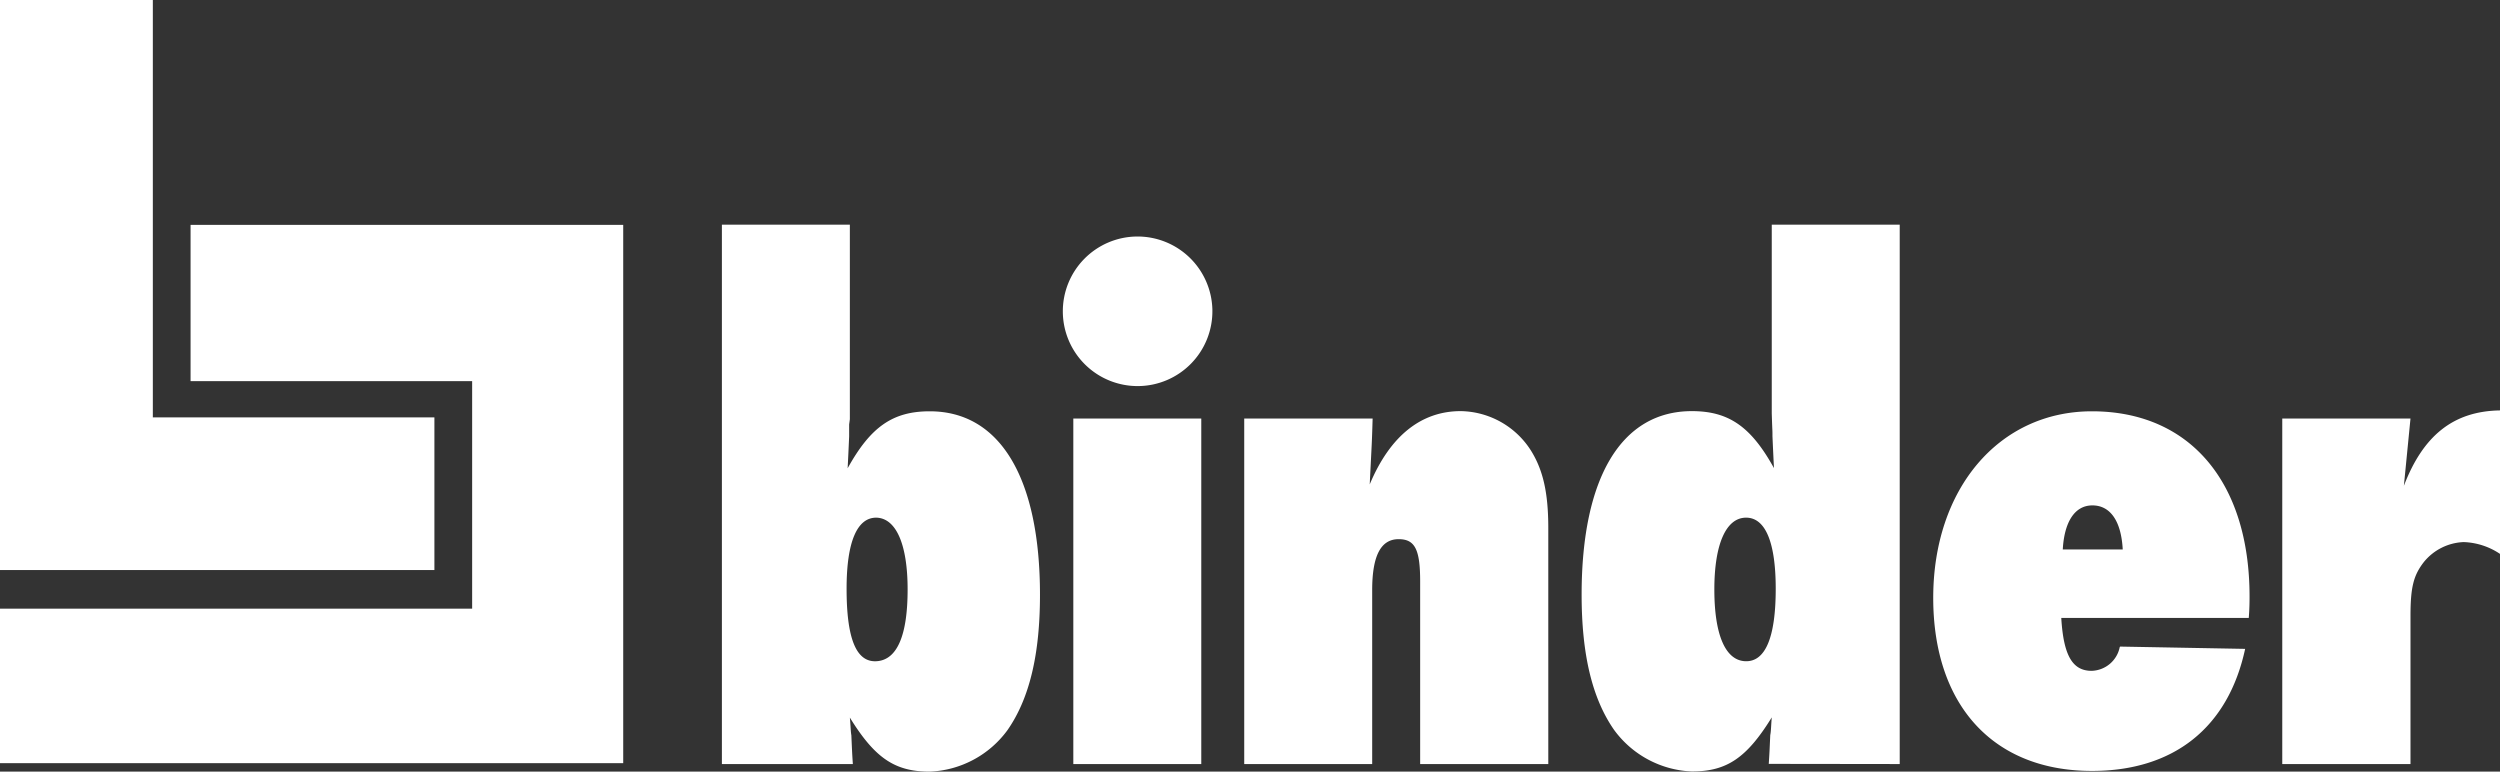 <svg id="Ebene_1" data-name="Ebene 1" xmlns="http://www.w3.org/2000/svg" viewBox="0 0 283.49 87.5"><rect x="0" y="0" width="283.49" height="87.5" fill="#333333" stroke="none"/><defs><style>.cls-1{fill:#fff;}</style></defs><path class="cls-1" d="M96.71,86.64c-.09-1.34-.09-1.51-.17-3.27-.08-.42-.08-1.09-.17-2,2.85,4.62,5.12,6.13,9.06,6.13a11.48,11.48,0,0,0,8.81-4.7c2.52-3.61,3.69-8.64,3.69-15.35,0-13.26-4.53-20.81-12.5-20.81-4.19,0-6.71,1.76-9.31,6.46.08-1.59.08-1.59.17-3.61V48.13l.08-.59V25.48H81.86V86.64Zm2.6-27.94c2.26,0,3.61,2.94,3.61,8.14s-1.18,8-3.53,8.14S96,72.29,96,66.76c0-5.29,1.18-8.06,3.36-8.06Zm36.91,27.94V47.46H121.71V86.64Zm-7.3-59.82a8.48,8.48,0,1,0,8.56,8.4v-.09A8.49,8.49,0,0,0,128.92,26.82Zm46.65,59.82V59.88c0-4-.59-6.55-1.93-8.73a9.6,9.6,0,0,0-8-4.53c-4.45,0-8,2.77-10.32,8.31.25-5,.25-4.7.33-7.47H141.09V86.64H155.6V66.92c0-3.94,1-5.78,3-5.78,1.85,0,2.44,1.17,2.44,4.78V86.64Zm39.85,0V25.48H200.91V46.87c.08,2.52.08,1.68.08,2.6.09,2,.09,2,.17,3.61-2.6-4.7-5.12-6.46-9.31-6.46-8,0-12.5,7.55-12.5,20.81,0,6.71,1.17,11.74,3.69,15.35a11.48,11.48,0,0,0,8.81,4.7c3.94,0,6.21-1.51,9.06-6.13-.08.93-.08,1.6-.17,2-.08,1.76-.08,1.93-.17,3.27ZM198,58.7c2.18,0,3.36,2.77,3.36,8.06,0,5.53-1.18,8.3-3.44,8.22S194.4,72,194.4,66.84,195.74,58.7,198,58.7Zm42.37,14.68a3.35,3.35,0,0,1-3.19,2.69c-2.18,0-3.19-1.76-3.44-6H255c.09-1.09.09-2,.09-2.43,0-13-6.8-21-17.87-21-10.57,0-18,8.81-18,21.15,0,12.16,6.79,19.63,18,19.63,9.23,0,15.44-4.87,17.37-13.84l-14.18-.26Zm-6.46-11.07c.17-3.1,1.34-5,3.36-5s3.27,1.76,3.44,5Zm39.43,24.33V69.86c0-3.27.34-4.61,1.51-6.12a6.11,6.11,0,0,1,4.53-2.27,7.85,7.85,0,0,1,4.11,1.34V46.54c-5.28.08-8.72,2.85-10.9,8.55l.75-7.63H258.8V86.64Z" transform="translate(0 0)"/><polyline class="cls-1" points="0 0 17.33 0 17.33 47.33 49.26 47.33 49.26 64.64 0 64.64 0 0"/><polyline class="cls-1" points="21.61 25.5 70.67 25.5 70.67 86.54 0 86.54 0 69.02 53.54 69.02 53.54 43.22 21.61 43.22 21.61 25.5"/></svg>